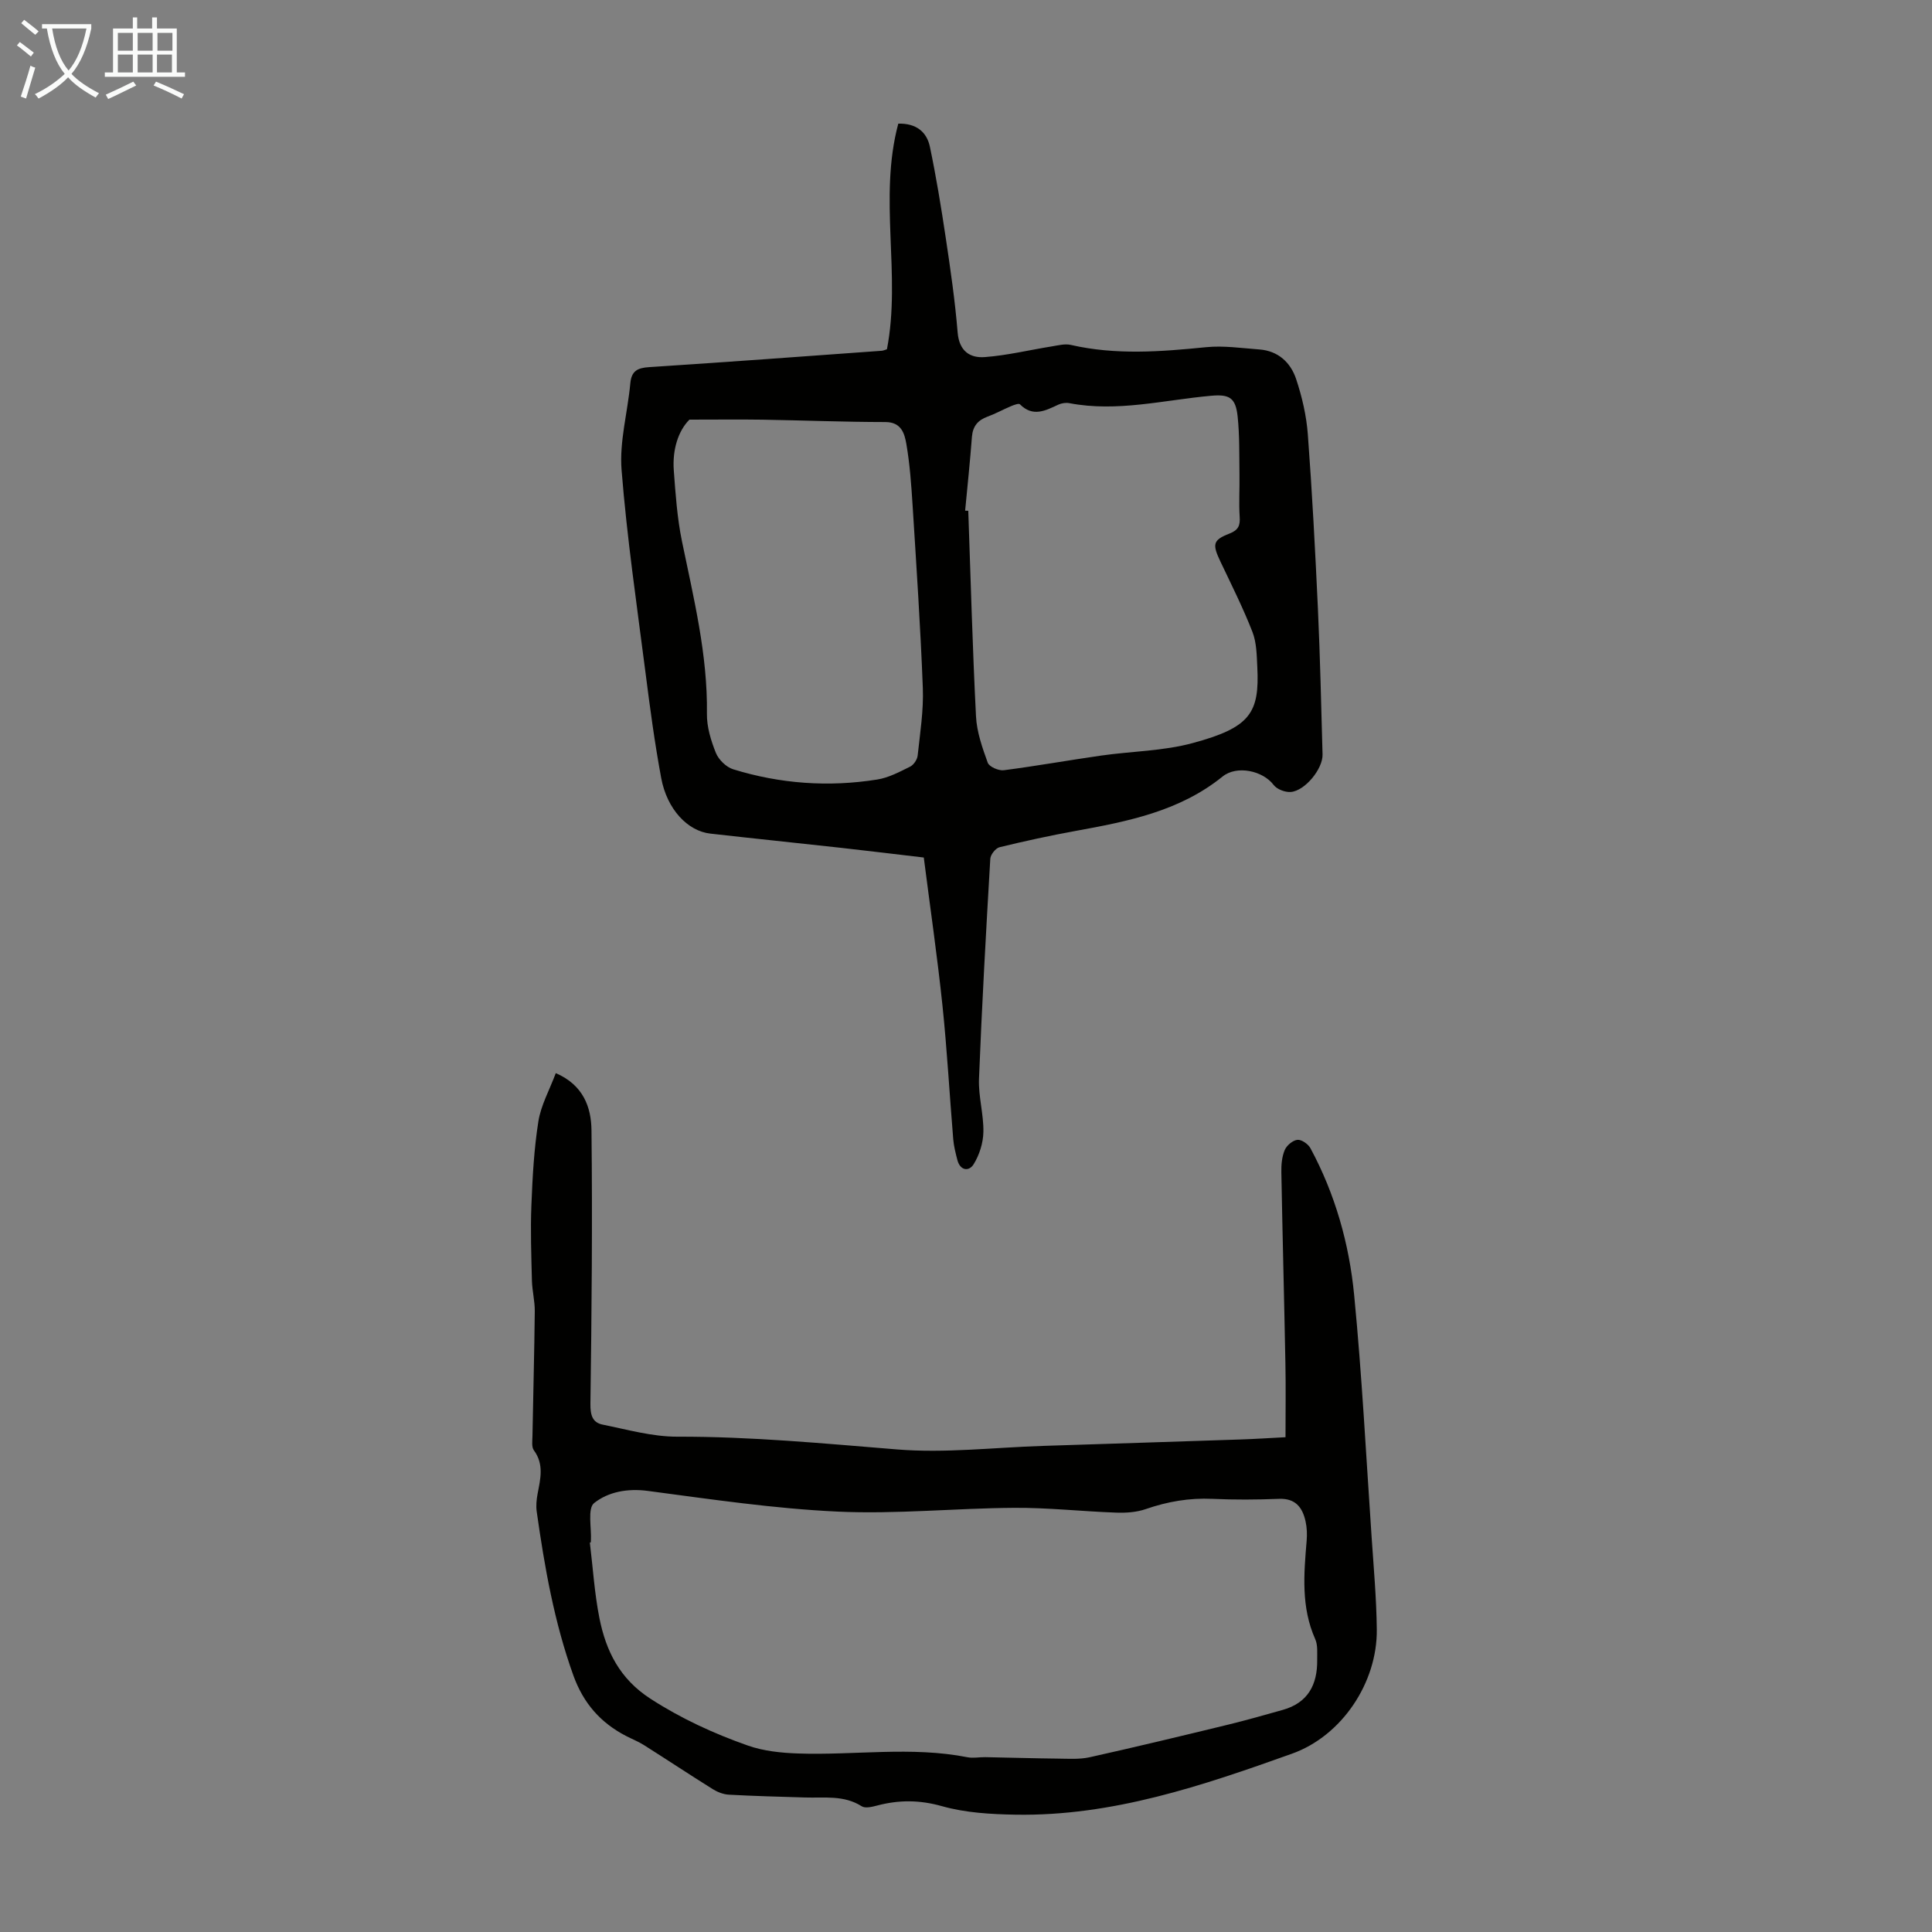 <svg enable-background="new 0 0 400 400" viewBox="0 0 400 400" xmlns="http://www.w3.org/2000/svg"><rect x="0" y="0" width="400" height="400" fill="#808080" stroke="none"/><path d="m183.63 72.31c2.98-15.41-1.79-31.25 2.35-46.71 3.7-.1 5.9 1.7 6.55 4.81 1.3 6.22 2.33 12.5 3.27 18.79.98 6.52 1.93 13.07 2.47 19.64.32 3.83 2.52 5.33 5.64 5.09 4.64-.35 9.23-1.47 13.84-2.21 1.31-.21 2.72-.59 3.95-.31 9.32 2.14 18.64 1.41 28.02.47 3.62-.36 7.35.2 11.01.47 3.91.29 6.49 2.71 7.63 6.16 1.22 3.67 2.12 7.55 2.41 11.4.9 12.02 1.53 24.06 2.09 36.1.46 10.06.68 20.13.96 30.2.08 2.97-3.65 7.55-6.6 7.76-1.17.08-2.86-.56-3.53-1.46-2.21-2.93-7.6-4.14-10.58-1.73-8.91 7.2-19.63 9.29-30.45 11.26-5.27.96-10.52 2.1-15.72 3.37-.81.2-1.86 1.53-1.91 2.38-.89 15.18-1.74 30.37-2.34 45.57-.14 3.65.98 7.34.91 11-.04 2.27-.83 4.77-2.03 6.7-.95 1.53-2.78 1.34-3.36-.91-.36-1.4-.73-2.83-.85-4.26-.77-9.23-1.27-18.48-2.23-27.68-1.06-10.11-2.53-20.18-3.87-30.67-5.71-.67-11.44-1.37-17.17-2.01-9-1-18.02-1.92-27.02-2.94-4.72-.53-8.97-5.05-10.17-11.48-1.35-7.24-2.33-14.57-3.26-21.88-1.79-13.96-3.84-27.91-4.95-41.93-.47-5.89 1.26-11.94 1.81-17.93.24-2.59 1.49-3.2 3.9-3.36 16.07-1.04 32.13-2.23 48.19-3.39.34-.04.65-.19 1.04-.31zm16.19 33.42c.22.01.44.01.65.02.5 14.19.88 28.38 1.6 42.55.16 3.25 1.31 6.51 2.43 9.61.3.84 2.25 1.69 3.31 1.56 6.75-.87 13.46-2.08 20.2-3.04 6.3-.9 12.81-.93 18.9-2.58 11.95-3.22 13.88-6.22 13.4-15.76-.12-2.44-.14-5.05-1.01-7.27-1.93-4.94-4.32-9.71-6.6-14.5-1.73-3.64-1.63-4.5 1.85-5.85 1.84-.72 2.24-1.66 2.11-3.49-.19-2.89.01-5.81-.04-8.71-.06-4.01.04-8.05-.38-12.03-.41-3.91-1.71-4.64-5.5-4.3-9.76.87-19.43 3.43-29.34 1.53-.72-.14-1.62 0-2.29.31-2.68 1.25-5.26 2.62-7.94-.07-.24-.25-1.24.13-1.82.37-1.65.69-3.22 1.57-4.89 2.18-2 .73-3.05 1.98-3.23 4.15-.39 5.11-.92 10.21-1.41 15.32zm-57.08-18.85c-2.32 2.32-3.55 6.21-3.24 10.49.36 4.89.7 9.84 1.68 14.63 2.43 11.83 5.35 23.54 5.18 35.77-.04 2.71.83 5.55 1.85 8.1.57 1.41 2.14 2.95 3.58 3.4 9.75 3.01 19.76 3.73 29.84 2.12 2.35-.37 4.61-1.58 6.79-2.66.74-.36 1.48-1.46 1.57-2.29.5-4.66 1.25-9.36 1.07-14.02-.48-12.62-1.33-25.23-2.12-37.84-.27-4.24-.57-8.49-1.29-12.67-.38-2.16-1.03-4.53-4.36-4.53-8.5-.01-17-.35-25.5-.49-4.66-.07-9.31-.01-15.05-.01z" fill="#010100"/><path d="m115.07 222.18c5.73 2.47 7.33 7.1 7.39 11.79.21 18.89.04 37.78-.22 56.67-.03 2.32.41 3.88 2.52 4.31 5.12 1.03 10.3 2.51 15.45 2.5 15.25-.04 30.36 1.41 45.52 2.64 9.97.81 20.1-.41 30.15-.73 13.63-.44 27.26-.87 40.89-1.33 3.11-.1 6.21-.31 9.38-.47 0-5.27.08-10.27-.02-15.26-.25-13.2-.6-26.4-.84-39.6-.03-1.54.11-3.21.7-4.6.4-.95 1.66-2.01 2.63-2.11.86-.08 2.24.88 2.7 1.75 5.11 9.48 8.01 19.75 9.04 30.35 1.62 16.68 2.48 33.44 3.62 50.17.43 6.36 1 12.72 1.07 19.09.13 11-7.22 22.04-17.55 25.73-18.53 6.62-37.19 12.97-57.24 12.63-5.1-.09-10.37-.39-15.23-1.76-4.64-1.31-8.9-1.32-13.4-.14-1.04.27-2.47.64-3.22.16-3.7-2.36-7.76-1.69-11.74-1.82-5.25-.16-10.51-.29-15.75-.58-1.15-.06-2.38-.54-3.37-1.16-4.8-3-9.52-6.13-14.31-9.16-1.13-.71-2.4-1.2-3.59-1.82-5.3-2.73-8.86-6.79-10.93-12.52-3.97-11.03-5.97-22.44-7.6-33.96-.17-1.19-.04-2.46.18-3.66.58-3.08 1.38-6.09-.76-9.01-.51-.69-.32-1.95-.3-2.95.15-8.62.39-17.23.48-25.85.02-2.1-.53-4.2-.59-6.31-.13-5.22-.32-10.44-.11-15.65.23-5.81.54-11.65 1.45-17.38.53-3.31 2.28-6.43 3.6-9.96zm7.25 97.16c-.07.01-.13.02-.2.03.64 5.22.96 10.49 1.98 15.63 1.36 6.81 4.19 12.57 10.55 16.69 6.38 4.13 13.12 7.22 20.16 9.7 3.26 1.15 6.91 1.53 10.41 1.65 11.69.41 23.43-1.52 35.1.78 1.17.23 2.44-.04 3.66-.02 5 .09 10 .25 15 .3 2.21.02 4.49.19 6.62-.28 9.58-2.13 19.13-4.43 28.67-6.75 3.79-.92 7.55-2 11.3-3.05 5.22-1.46 7.2-5.22 7.14-10.33-.02-1.45.15-3.06-.4-4.31-2.96-6.63-2.36-13.49-1.78-20.4.11-1.32.06-2.72-.23-4.01-.64-2.87-2.08-4.79-5.51-4.65-4.58.18-9.19.21-13.77 0-4.78-.22-9.3.56-13.8 2.12-1.93.67-4.14.81-6.2.73-7.03-.25-14.05-1.04-21.07-.99-12.18.08-24.39 1.34-36.52.78-13.16-.61-26.27-2.56-39.35-4.29-4.2-.55-8.16.21-11.07 2.52-1.41 1.12-.52 5.13-.67 7.83-.03.09-.02.21-.02.32z" fill="#010100"/><g fill="#fafbfa"><path d="m6.4 11.7c-1-.8-1.9-1.6-2.9-2.3l.6-.7c.9.7 1.9 1.4 2.9 2.2zm-2.1 8.3c.7-2.1 1.4-4.2 2-6.4.2.1.6.3 1 .4-.7 2.3-1.3 4.4-1.9 6.4zm3-12.8c-1.1-.9-2.1-1.7-2.9-2.4l.6-.7c1 .8 2 1.5 3 2.4zm1.4-1.3v-.9h10.2v.9c-.9 4.2-2.3 7.3-4.1 9.4 1.3 1.4 3.2 2.7 5.7 4-.2.2-.4.5-.7.9-2.5-1.4-4.4-2.7-5.7-4.2-1.4 1.5-3.5 3-6.1 4.4 0 0 0 0-.1-.1-.3-.4-.5-.7-.7-.8 2.7-1.3 4.7-2.8 6.2-4.2-1.8-2.2-3-5.3-3.7-9.4zm9.2 0h-7.1c.6 3.8 1.7 6.7 3.4 8.7 1.7-2 2.9-4.8 3.7-8.7z"/><path d="m31.6 3.6h.9v2.3h4.1v9.1h1.7v.9h-16.6v-.9h1.7v-9.1h4.1v-2.3h.9v2.3h3.1v-2.3zm-4 13.3.6.8c-1.9.9-3.8 1.9-5.8 2.8-.2-.3-.3-.6-.5-.9 2-.9 3.9-1.8 5.7-2.7zm-3.2-10.1v3.7h3.1v-3.7zm0 4.5v3.7h3.1v-3.7zm4.1-4.5v3.7h3.1v-3.7zm0 4.5v3.7h3.1v-3.7zm9.1 9.1c-2.1-1.1-4.1-2-5.8-2.7l.5-.8c2.2.9 4.1 1.8 5.8 2.6zm-1.9-13.6h-3.1v3.7h3.1zm-3.2 4.5v3.7h3.1v-3.7z"/></g></svg>
